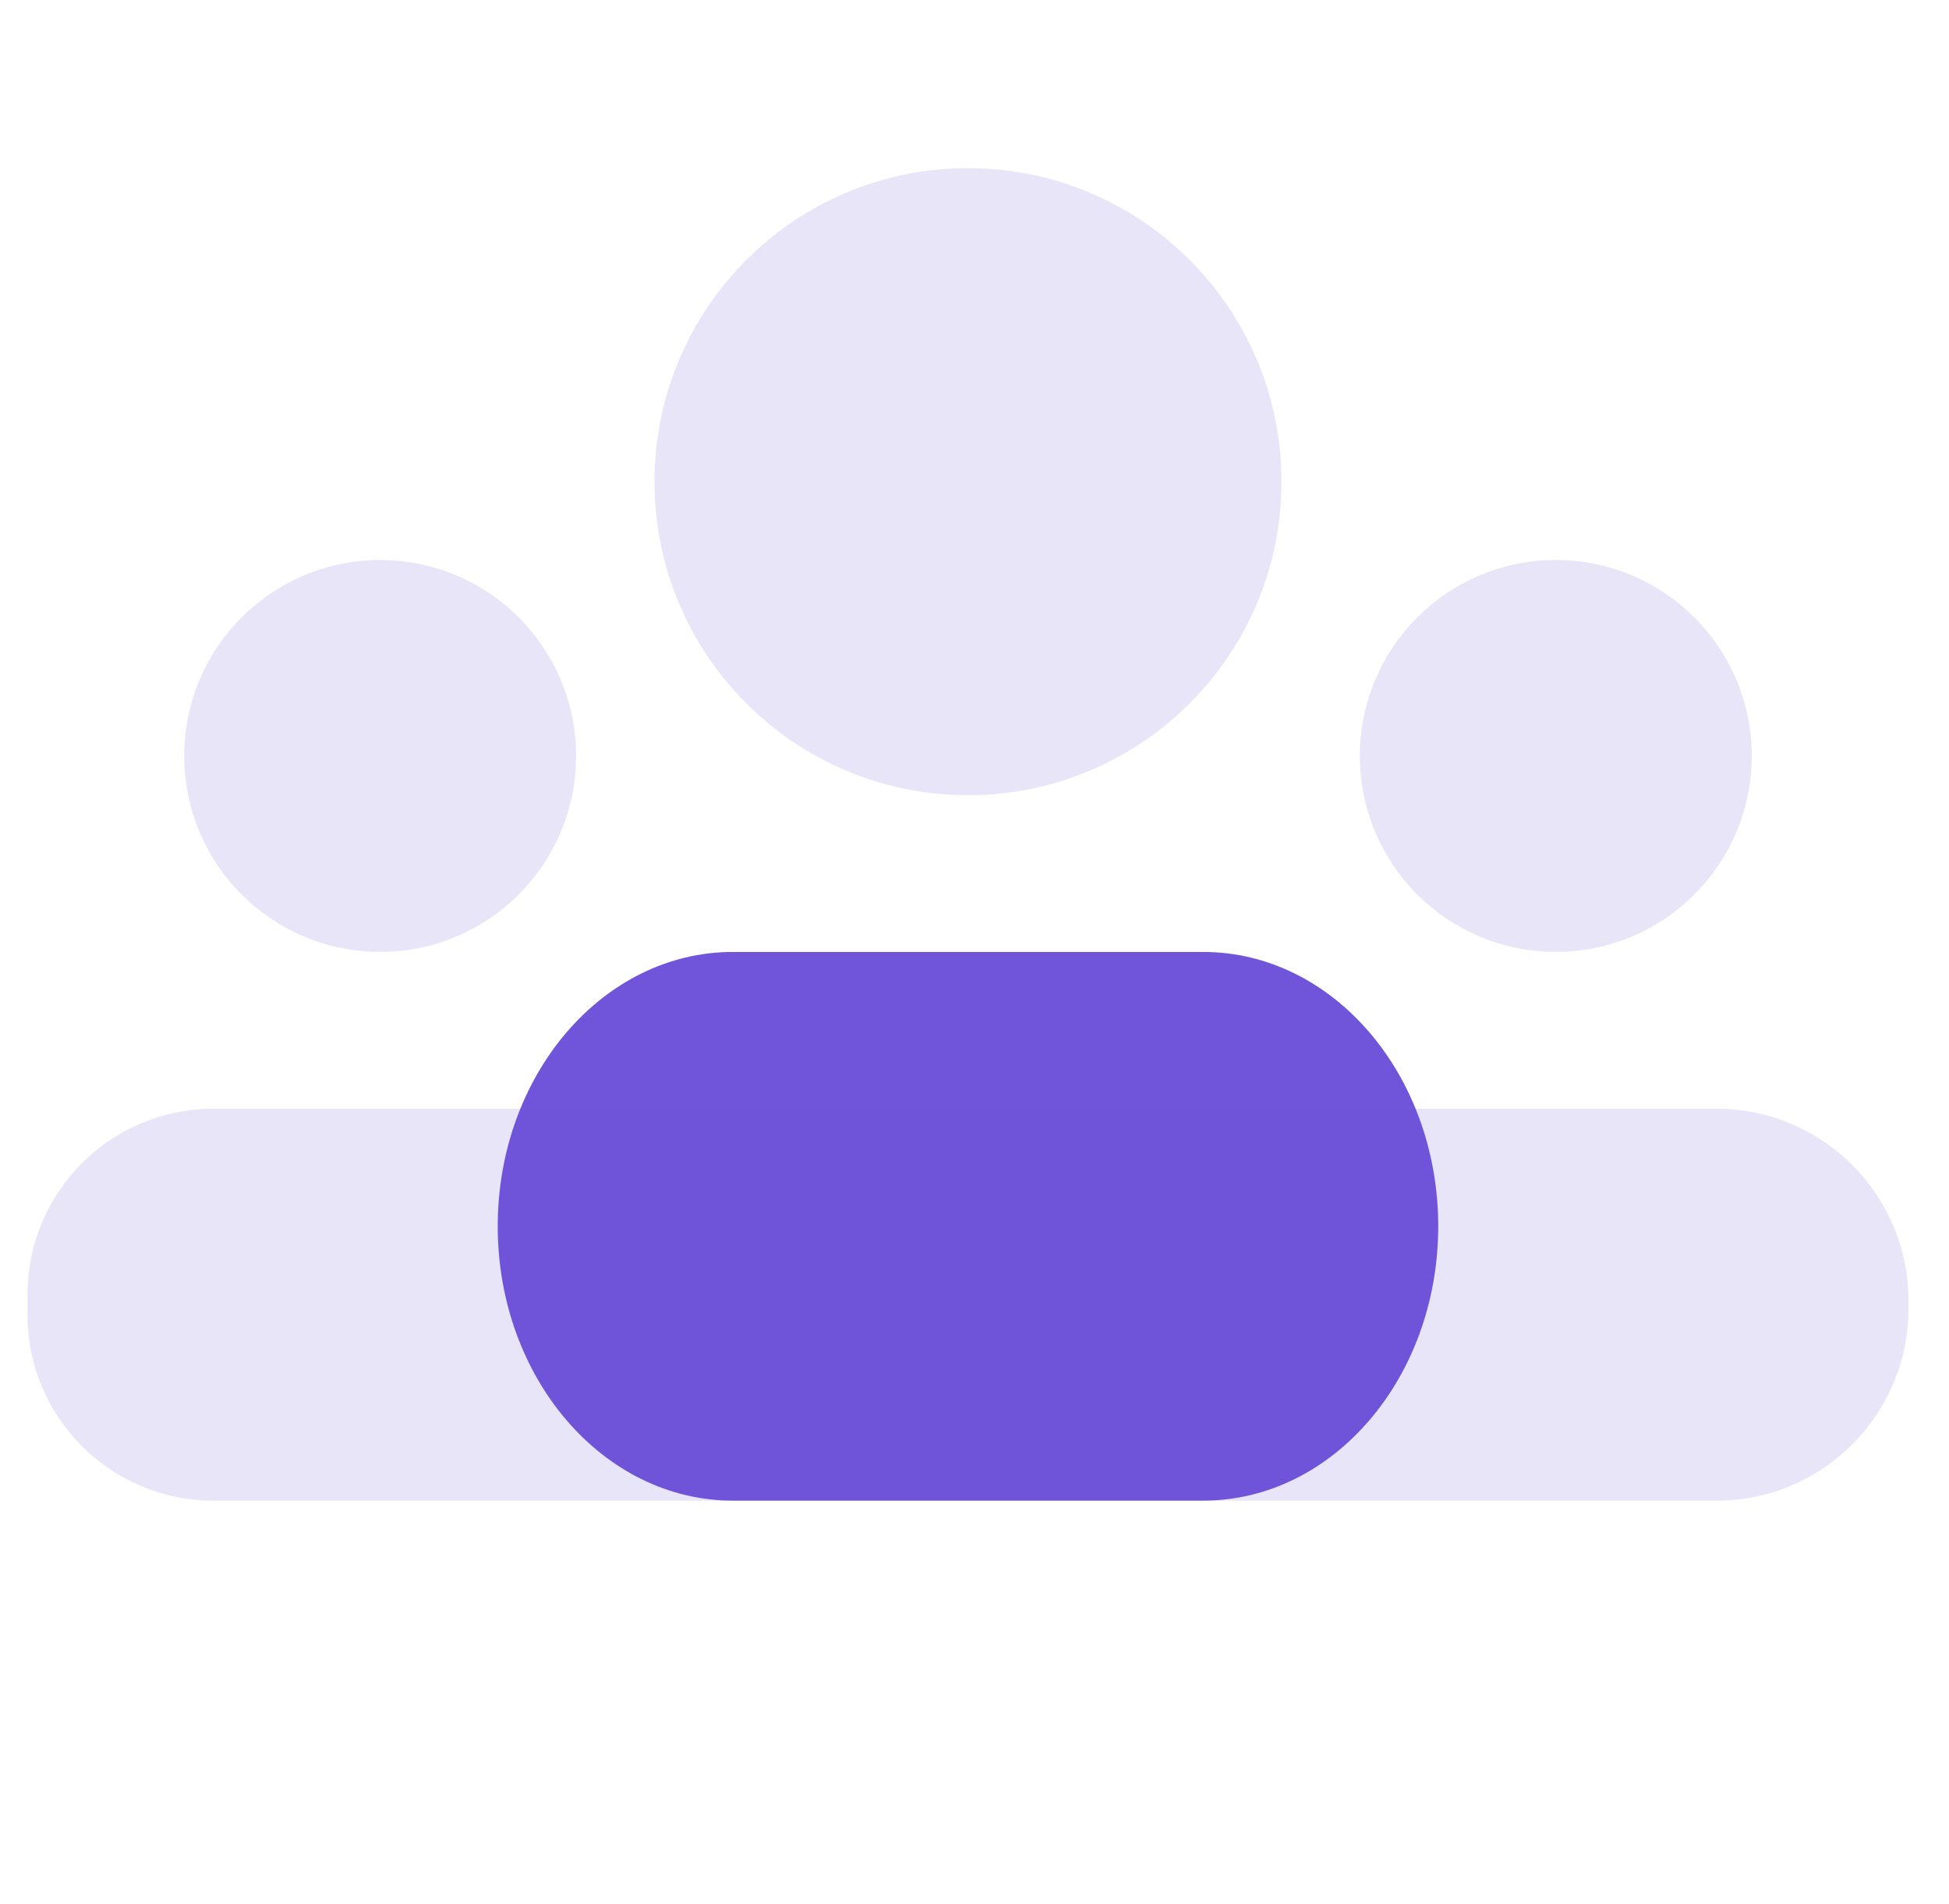 <svg width="43" height="42" viewBox="0 0 43 42" fill="none" xmlns="http://www.w3.org/2000/svg">
<g clip-path="url(#clip0_147_5131)">
<path opacity="0.15" d="M21.356 17.542C25.176 17.542 28.273 14.446 28.273 10.626C28.273 6.806 25.176 3.709 21.356 3.709C17.536 3.709 14.44 6.806 14.44 10.626C14.44 14.446 17.536 17.542 21.356 17.542Z" fill="#7055DA"/>
<path opacity="0.15" d="M8.387 20.999C10.775 20.999 12.71 19.064 12.71 16.676C12.71 14.289 10.775 12.354 8.387 12.354C6 12.354 4.064 14.289 4.064 16.676C4.064 19.064 6 20.999 8.387 20.999Z" fill="#7055DA"/>
<path opacity="0.15" d="M34.325 20.999C36.712 20.999 38.648 19.064 38.648 16.676C38.648 14.289 36.712 12.354 34.325 12.354C31.937 12.354 30.002 14.289 30.002 16.676C30.002 19.064 31.937 20.999 34.325 20.999Z" fill="#7055DA"/>
<path d="M26.544 33.104H16.169C13.304 33.104 10.981 30.395 10.981 27.052C10.981 23.71 13.304 21 16.169 21H26.544C29.409 21 31.731 23.71 31.731 27.052C31.731 30.395 29.409 33.104 26.544 33.104Z" fill="#7055DA"/>
<path opacity="0.15" d="M37.872 24.459H4.708C2.443 24.459 0.606 26.295 0.606 28.561V29.005C0.606 31.268 2.443 33.105 4.708 33.105H37.872C40.209 33.105 42.106 31.208 42.106 28.868V28.694C42.106 26.356 40.209 24.459 37.872 24.459Z" fill="#7055DA"/>
</g>
<defs>
<clipPath id="clip0_147_5131">
<rect width="41.5" height="41.5" fill="white" transform="translate(0.606 0.25)"/>
</clipPath>
</defs>
</svg>

